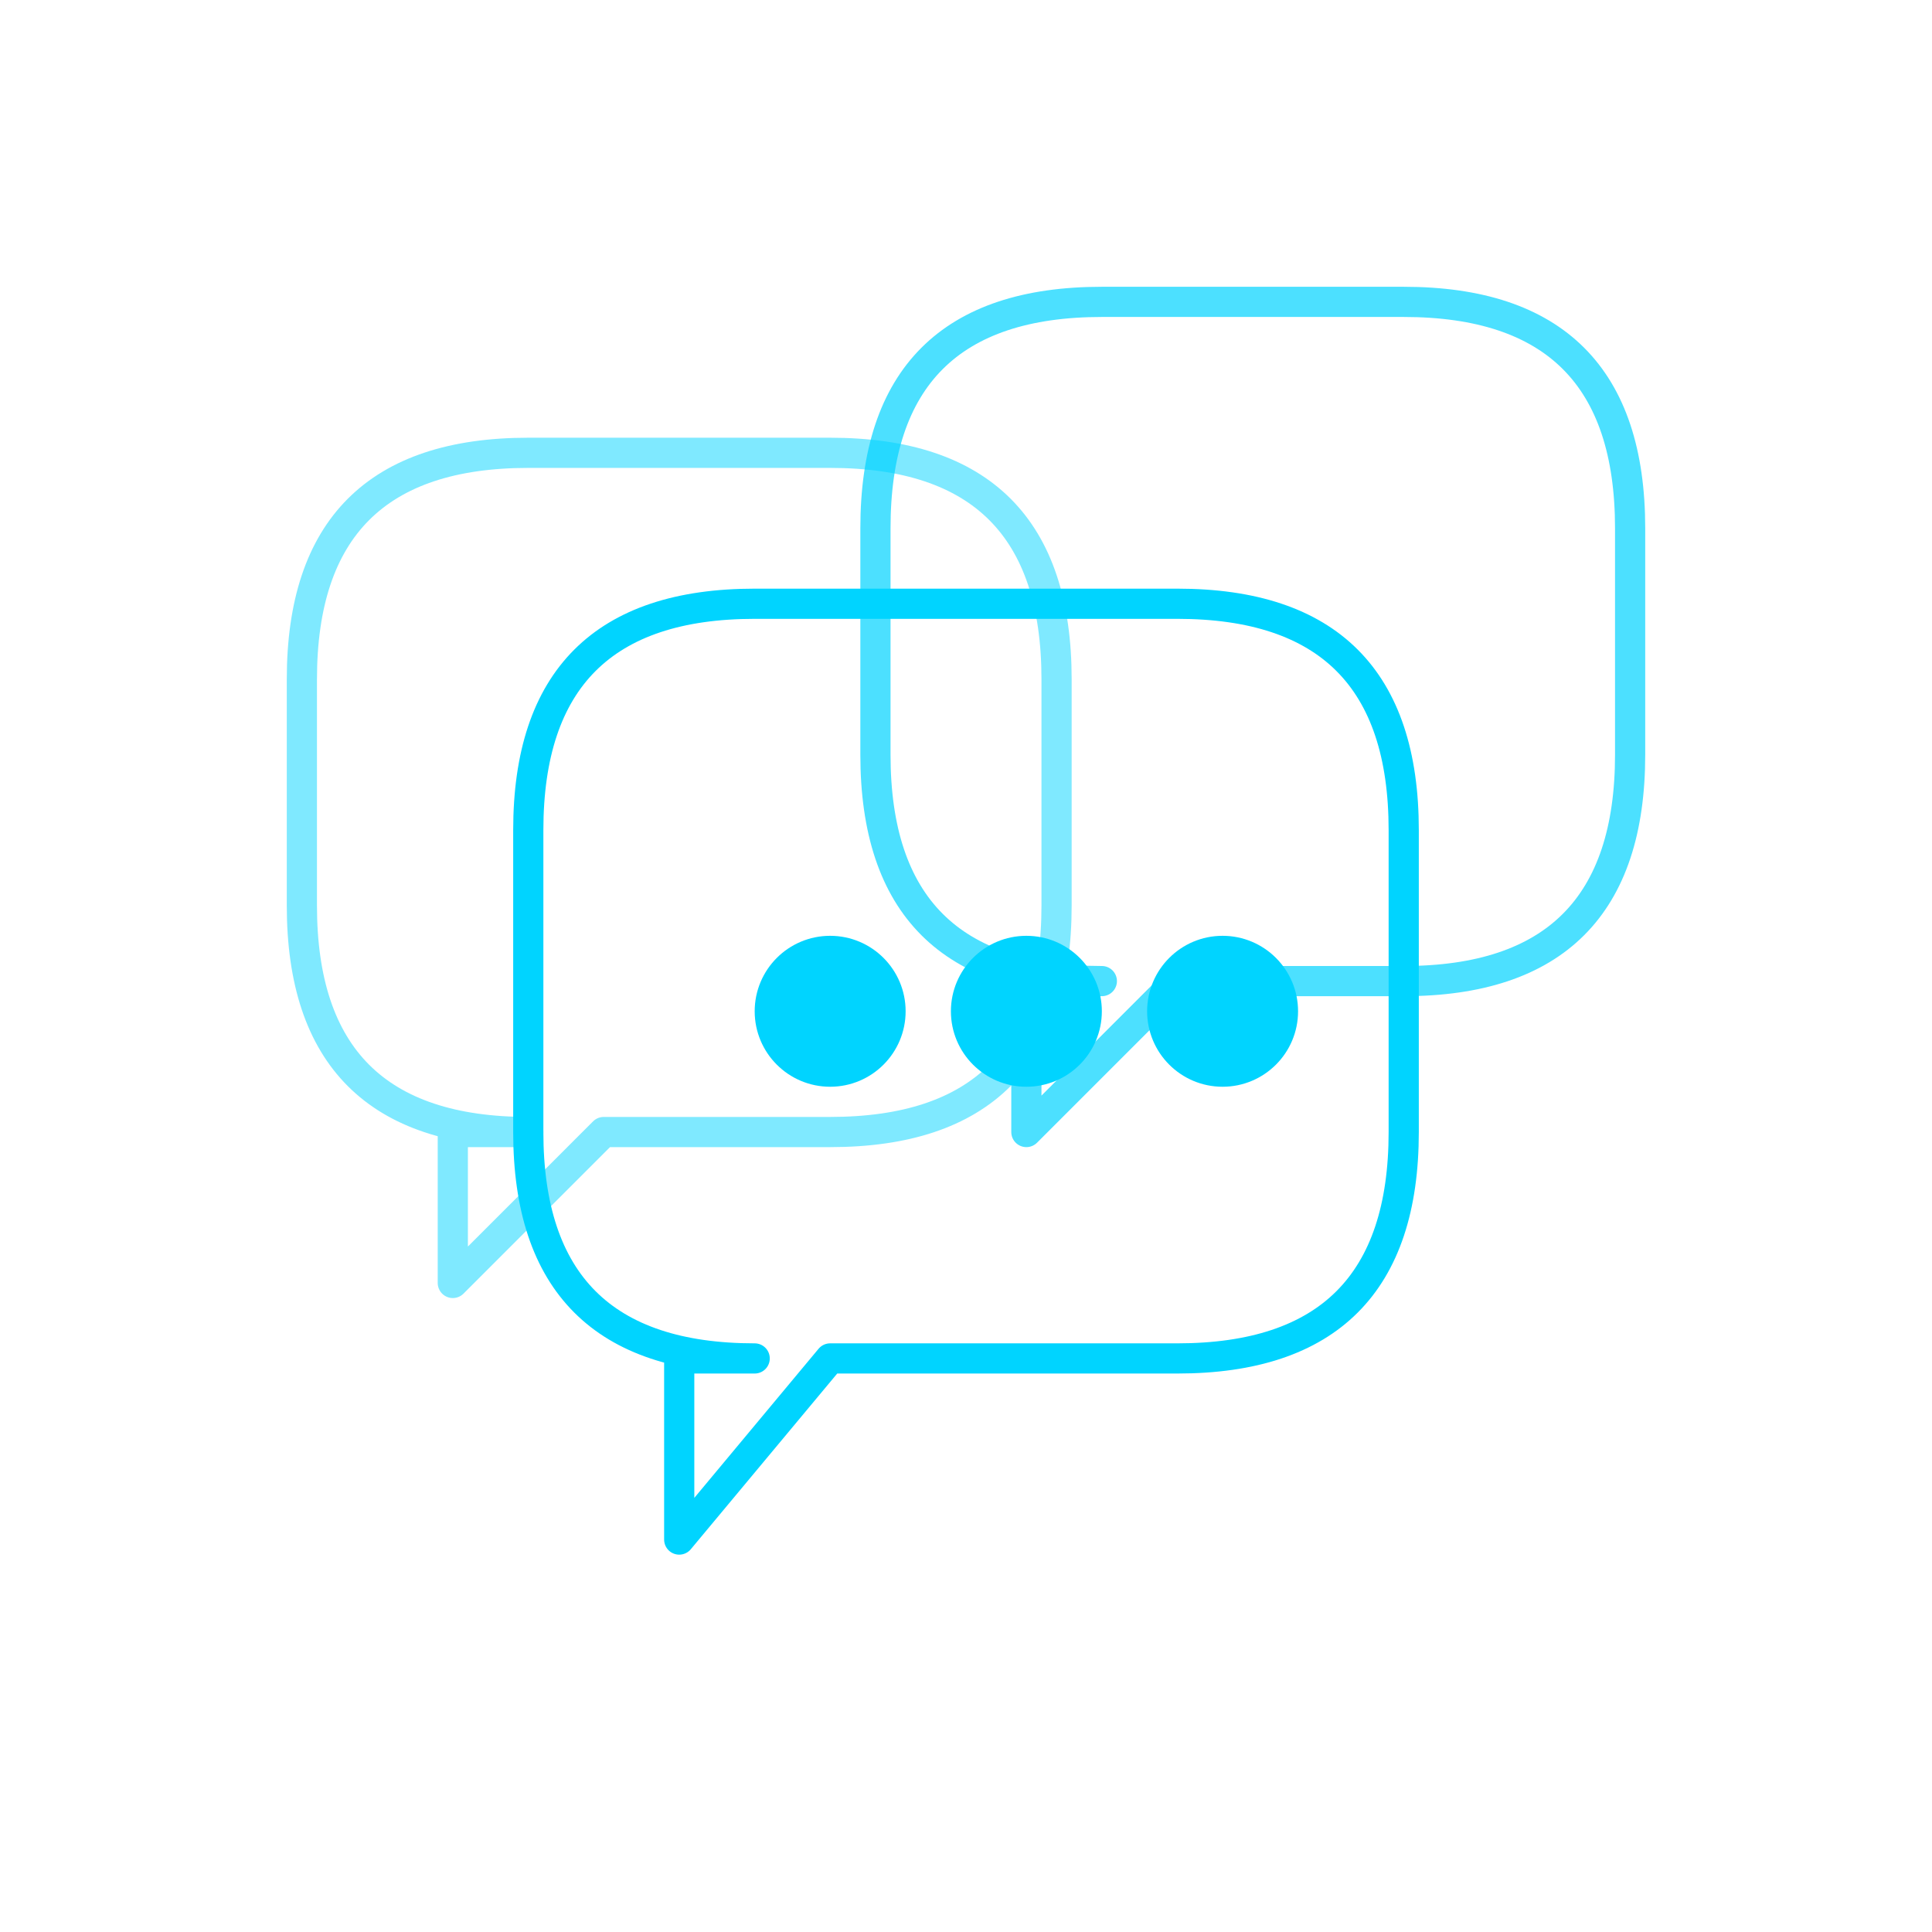 <svg viewBox="0 0 128 128" xmlns="http://www.w3.org/2000/svg" fill="none">
  <!-- Three overlapping chat bubbles -->
  <g stroke="#00D4FF" stroke-width="2" stroke-linecap="round" stroke-linejoin="round">
    <!-- Back bubble (left) -->
    <path d="M20 45 Q20 30 35 30 L55 30 Q70 30 70 45 L70 60 Q70 75 55 75 L40 75 L30 85 L30 75 L35 75 Q20 75 20 60 Z"
          fill="none" opacity="0.5"/>

    <!-- Middle bubble (right) -->
    <path d="M58 35 Q58 20 73 20 L93 20 Q108 20 108 35 L108 50 Q108 65 93 65 L78 65 L68 75 L68 65 L73 65 Q58 65 58 50 Z"
          fill="none" opacity="0.7"/>

    <!-- Front bubble (center) -->
    <path d="M35 55 Q35 40 50 40 L78 40 Q93 40 93 55 L93 75 Q93 90 78 90 L55 90 L45 102 L45 90 L50 90 Q35 90 35 75 Z"
          fill="none"/>

    <!-- Dots in front bubble (typing indicator) -->
    <circle cx="55" cy="67" r="4" fill="#00D4FF"/>
    <circle cx="68" cy="67" r="4" fill="#00D4FF"/>
    <circle cx="81" cy="67" r="4" fill="#00D4FF"/>
  </g>
</svg>

